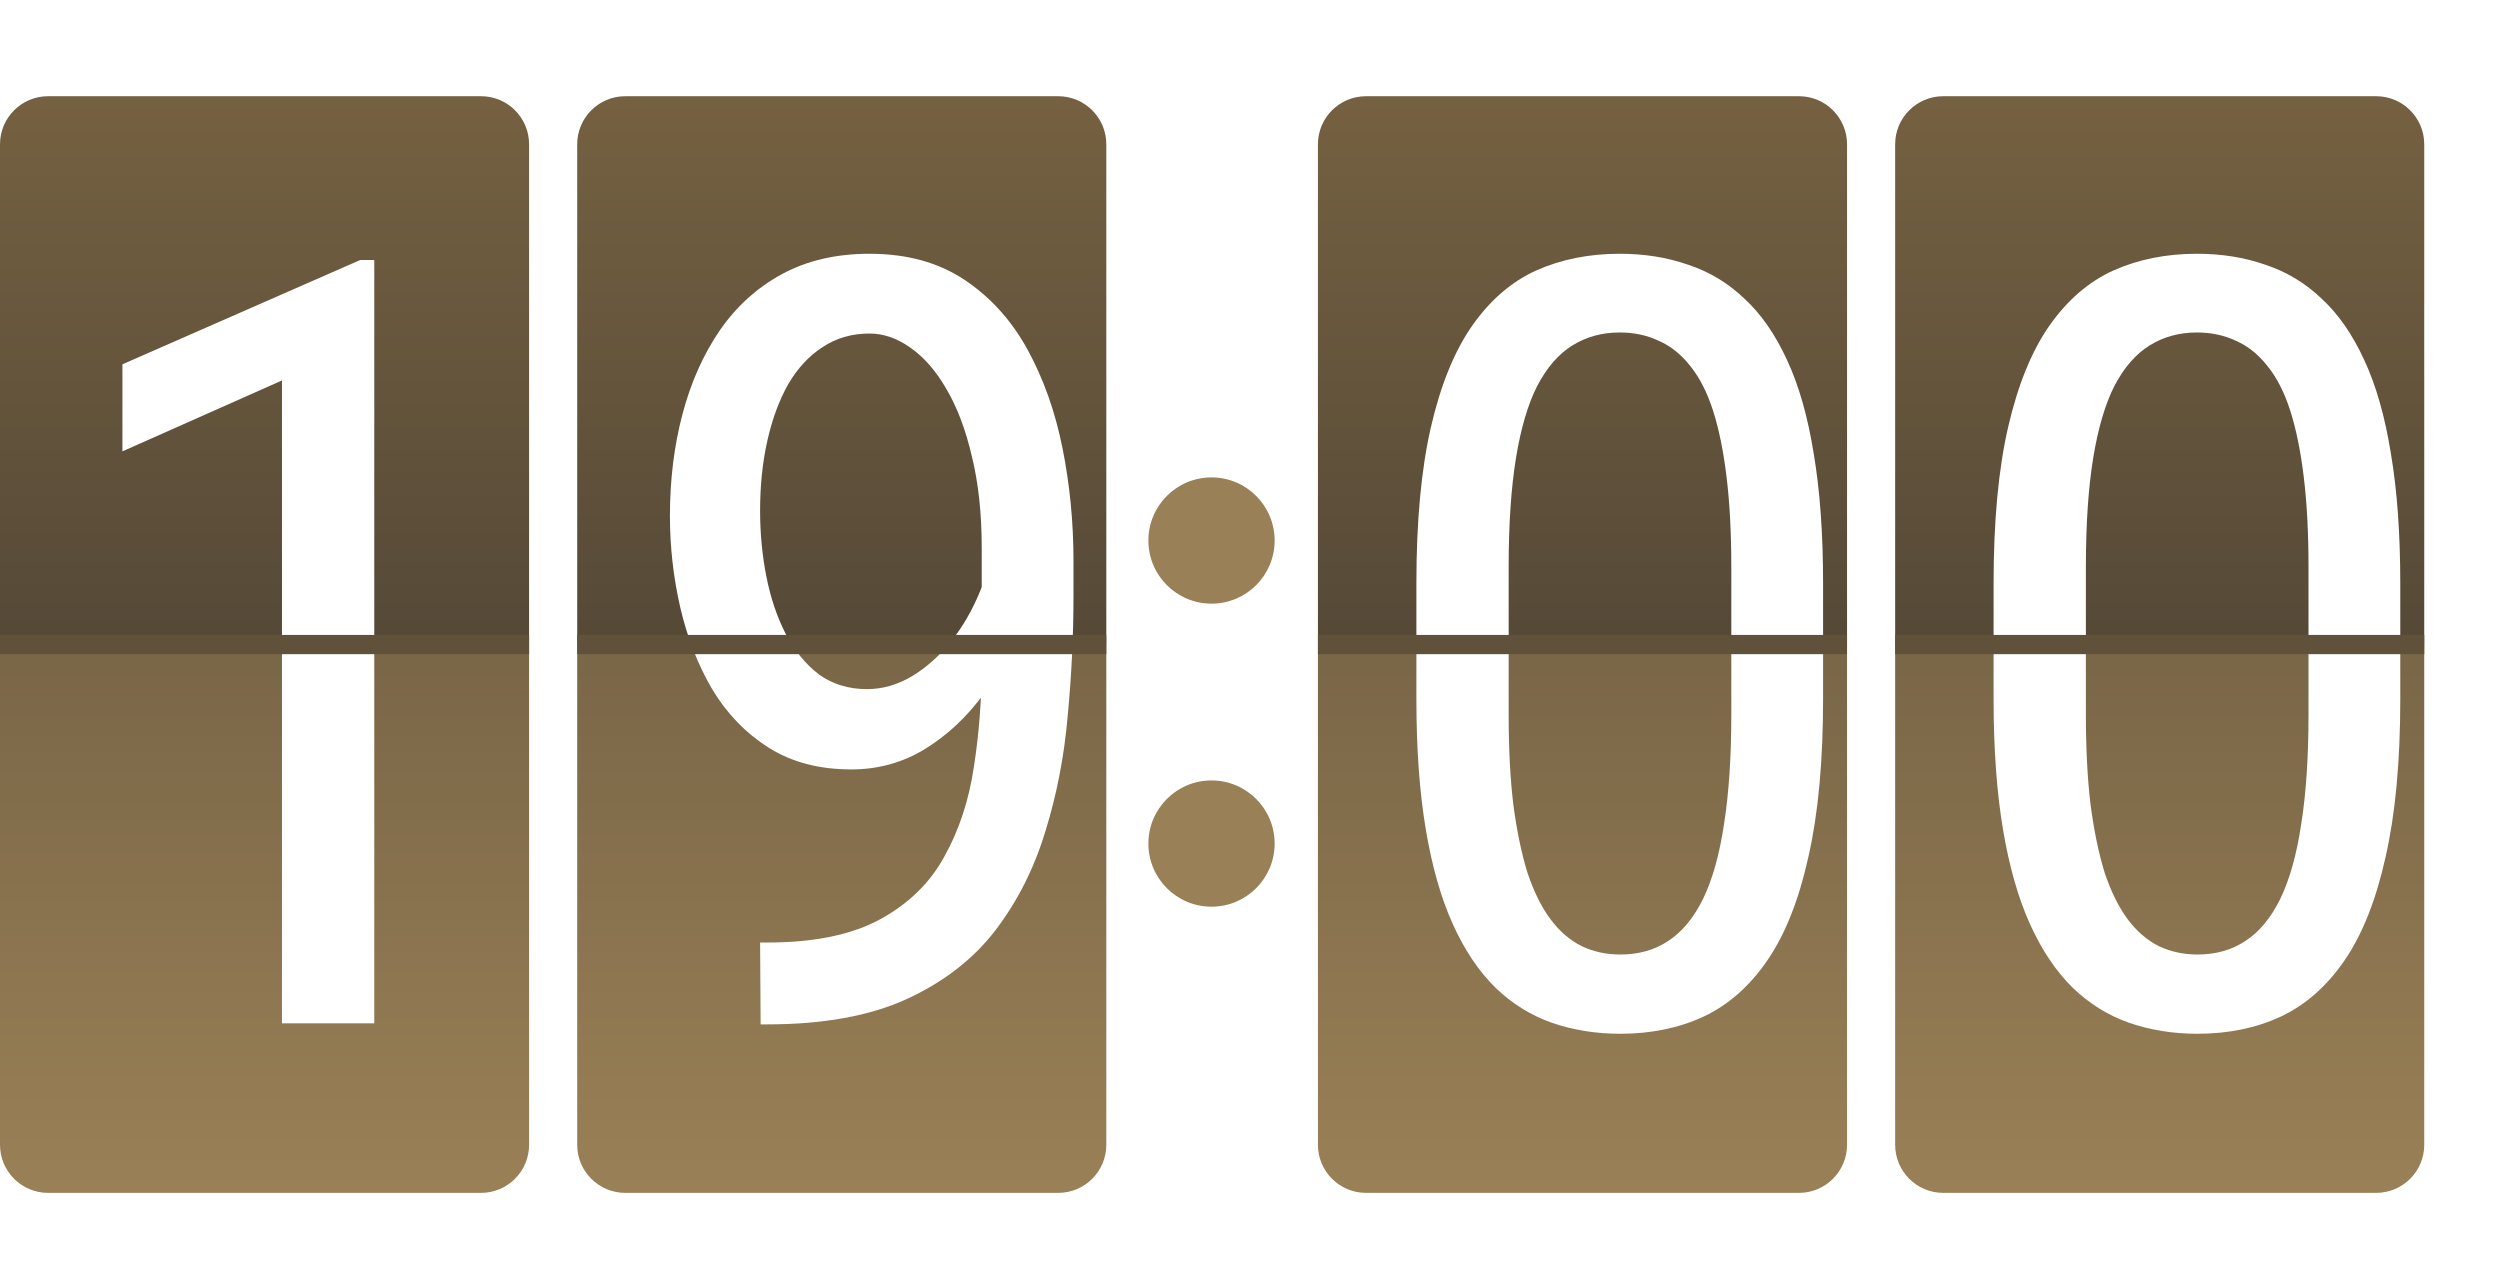 <?xml version="1.0" encoding="UTF-8"?> <svg xmlns="http://www.w3.org/2000/svg" width="99" height="50" viewBox="0 0 99 50" fill="none"> <path d="M0 5.714C0 4.662 0.853 3.81 1.905 3.81H19.048C20.1 3.81 20.952 4.662 20.952 5.714V25.524H0V5.714Z" fill="url(#paint0_linear_520_84)"></path> <path d="M0 45.333C0 46.385 0.853 47.238 1.905 47.238H19.048C20.1 47.238 20.952 46.385 20.952 45.333V25.524H0V45.333Z" fill="url(#paint1_linear_520_84)"></path> <g filter="url(#filter0_d_520_84)"> <path d="M13.297 8.772V39H9.642V13.542L3.324 16.35V12.902L12.739 8.772H13.297Z" fill="white"></path> </g> <rect y="25.143" width="20.952" height="0.762" fill="#60523A"></rect> <path d="M22.857 5.714C22.857 4.662 23.71 3.81 24.762 3.81H41.905C42.957 3.81 43.81 4.662 43.81 5.714V25.524H22.857V5.714Z" fill="url(#paint2_linear_520_84)"></path> <path d="M22.857 45.334C22.857 46.385 23.71 47.238 24.762 47.238H41.905C42.957 47.238 43.81 46.385 43.81 45.334V25.524H22.857V45.334Z" fill="url(#paint3_linear_520_84)"></path> <g filter="url(#filter1_d_520_84)"> <path d="M28.576 35.8H28.866C30.724 35.8 32.217 35.49 33.346 34.871C34.475 34.251 35.321 33.418 35.886 32.372C36.464 31.326 36.849 30.149 37.042 28.842C37.248 27.52 37.352 26.164 37.352 24.774V20.17C37.352 18.807 37.221 17.596 36.959 16.536C36.712 15.476 36.374 14.588 35.948 13.872C35.535 13.156 35.06 12.613 34.523 12.241C34 11.87 33.463 11.684 32.912 11.684C32.21 11.684 31.591 11.863 31.054 12.22C30.517 12.565 30.063 13.053 29.691 13.686C29.334 14.32 29.058 15.063 28.866 15.916C28.673 16.77 28.576 17.699 28.576 18.704C28.576 19.599 28.659 20.466 28.824 21.305C28.989 22.145 29.244 22.902 29.588 23.576C29.946 24.251 30.387 24.788 30.91 25.187C31.447 25.572 32.08 25.765 32.809 25.765C33.415 25.765 34 25.6 34.564 25.27C35.142 24.925 35.665 24.464 36.133 23.886C36.601 23.294 36.987 22.627 37.29 21.883C37.593 21.14 37.771 20.362 37.827 19.55H39.54C39.54 20.693 39.354 21.822 38.983 22.936C38.625 24.038 38.109 25.043 37.434 25.951C36.773 26.859 35.996 27.589 35.101 28.14C34.22 28.676 33.25 28.945 32.19 28.945C30.91 28.945 29.815 28.656 28.907 28.078C27.998 27.5 27.255 26.729 26.677 25.765C26.113 24.802 25.693 23.728 25.417 22.544C25.142 21.347 25.005 20.135 25.005 18.91C25.005 17.479 25.17 16.137 25.5 14.884C25.83 13.631 26.319 12.53 26.966 11.58C27.627 10.617 28.453 9.867 29.444 9.33C30.435 8.793 31.591 8.525 32.912 8.525C34.385 8.525 35.638 8.869 36.67 9.557C37.703 10.245 38.535 11.168 39.169 12.324C39.802 13.48 40.263 14.781 40.552 16.226C40.841 17.671 40.986 19.158 40.986 20.686V22.069C40.986 23.625 40.91 25.208 40.758 26.818C40.621 28.415 40.325 29.943 39.871 31.402C39.43 32.861 38.769 34.169 37.888 35.325C37.008 36.467 35.831 37.376 34.358 38.05C32.899 38.711 31.068 39.041 28.866 39.041H28.597L28.576 35.8Z" fill="white"></path> </g> <rect x="22.857" y="25.143" width="20.952" height="0.762" fill="#60523A"></rect> <path d="M52.19 5.714C52.19 4.662 53.043 3.81 54.095 3.81H71.238C72.29 3.81 73.143 4.662 73.143 5.714V25.524H52.19V5.714Z" fill="url(#paint4_linear_520_84)"></path> <path d="M52.19 45.334C52.19 46.385 53.043 47.238 54.095 47.238H71.238C72.29 47.238 73.143 46.385 73.143 45.334V25.524H52.19V45.334Z" fill="url(#paint5_linear_520_84)"></path> <g filter="url(#filter2_d_520_84)"> <path d="M70.67 21.574V26.157C70.67 28.621 70.477 30.7 70.092 32.393C69.72 34.086 69.183 35.449 68.481 36.481C67.779 37.514 66.933 38.264 65.942 38.732C64.964 39.186 63.863 39.413 62.638 39.413C61.674 39.413 60.773 39.269 59.933 38.979C59.107 38.69 58.364 38.229 57.703 37.596C57.043 36.949 56.478 36.109 56.01 35.077C55.542 34.045 55.184 32.792 54.937 31.319C54.689 29.846 54.565 28.126 54.565 26.157V21.574C54.565 19.11 54.758 17.045 55.143 15.38C55.528 13.714 56.072 12.379 56.774 11.374C57.49 10.355 58.336 9.626 59.314 9.185C60.305 8.745 61.406 8.525 62.617 8.525C63.595 8.525 64.496 8.669 65.322 8.958C66.162 9.234 66.905 9.681 67.552 10.3C68.213 10.906 68.777 11.718 69.245 12.737C69.713 13.742 70.064 14.973 70.298 16.433C70.546 17.892 70.67 19.605 70.67 21.574ZM67.036 26.777V20.934C67.036 19.585 66.974 18.401 66.85 17.382C66.726 16.35 66.547 15.469 66.313 14.739C66.079 14.01 65.776 13.418 65.405 12.964C65.047 12.509 64.634 12.179 64.166 11.973C63.698 11.752 63.182 11.642 62.617 11.642C61.915 11.642 61.289 11.814 60.738 12.159C60.202 12.489 59.74 13.019 59.355 13.748C58.983 14.478 58.701 15.435 58.508 16.618C58.316 17.802 58.219 19.241 58.219 20.934V26.777C58.219 28.126 58.281 29.317 58.405 30.349C58.543 31.381 58.729 32.276 58.963 33.033C59.211 33.776 59.513 34.389 59.871 34.871C60.229 35.352 60.642 35.71 61.11 35.944C61.578 36.164 62.087 36.275 62.638 36.275C63.367 36.275 64.001 36.096 64.537 35.738C65.088 35.38 65.549 34.822 65.921 34.065C66.293 33.294 66.568 32.31 66.747 31.113C66.939 29.901 67.036 28.456 67.036 26.777Z" fill="white"></path> </g> <rect x="52.19" y="25.143" width="20.952" height="0.762" fill="#60523A"></rect> <path d="M75.048 5.714C75.048 4.662 75.9 3.81 76.952 3.81H94.095C95.147 3.81 96 4.662 96 5.714V25.524H75.048V5.714Z" fill="url(#paint6_linear_520_84)"></path> <path d="M75.048 45.334C75.048 46.385 75.9 47.238 76.952 47.238H94.095C95.147 47.238 96 46.385 96 45.334V25.524H75.048V45.334Z" fill="url(#paint7_linear_520_84)"></path> <g filter="url(#filter3_d_520_84)"> <path d="M93.527 21.574V26.157C93.527 28.621 93.334 30.7 92.949 32.393C92.577 34.086 92.04 35.449 91.338 36.481C90.636 37.514 89.79 38.264 88.799 38.732C87.821 39.186 86.72 39.413 85.495 39.413C84.532 39.413 83.63 39.269 82.79 38.979C81.965 38.69 81.221 38.229 80.56 37.596C79.9 36.949 79.335 36.109 78.867 35.077C78.399 34.045 78.041 32.792 77.794 31.319C77.546 29.846 77.422 28.126 77.422 26.157V21.574C77.422 19.11 77.615 17.045 78 15.38C78.386 13.714 78.929 12.379 79.631 11.374C80.347 10.355 81.194 9.626 82.171 9.185C83.162 8.745 84.263 8.525 85.475 8.525C86.452 8.525 87.353 8.669 88.179 8.958C89.019 9.234 89.762 9.681 90.409 10.3C91.07 10.906 91.634 11.718 92.102 12.737C92.57 13.742 92.921 14.973 93.155 16.433C93.403 17.892 93.527 19.605 93.527 21.574ZM89.893 26.777V20.934C89.893 19.585 89.831 18.401 89.707 17.382C89.583 16.35 89.404 15.469 89.17 14.739C88.936 14.01 88.633 13.418 88.262 12.964C87.904 12.509 87.491 12.179 87.023 11.973C86.555 11.752 86.039 11.642 85.475 11.642C84.772 11.642 84.146 11.814 83.596 12.159C83.059 12.489 82.598 13.019 82.212 13.748C81.841 14.478 81.558 15.435 81.366 16.618C81.173 17.802 81.077 19.241 81.077 20.934V26.777C81.077 28.126 81.139 29.317 81.263 30.349C81.4 31.381 81.586 32.276 81.82 33.033C82.068 33.776 82.371 34.389 82.728 34.871C83.086 35.352 83.499 35.71 83.967 35.944C84.435 36.164 84.945 36.275 85.495 36.275C86.225 36.275 86.858 36.096 87.395 35.738C87.945 35.38 88.406 34.822 88.778 34.065C89.15 33.294 89.425 32.31 89.604 31.113C89.797 29.901 89.893 28.456 89.893 26.777Z" fill="white"></path> </g> <rect x="75.048" y="25.143" width="20.952" height="0.762" fill="#60523A"></rect> <circle cx="47.976" cy="21.405" r="2.5" fill="#9A8056"></circle> <circle cx="47.976" cy="33.405" r="2.5" fill="#9A8056"></circle> <defs> <filter id="filter0_d_520_84" x="1.038" y="6.487" width="17.592" height="37.847" filterUnits="userSpaceOnUse" color-interpolation-filters="sRGB"> <feFlood flood-opacity="0" result="BackgroundImageFix"></feFlood> <feColorMatrix in="SourceAlpha" type="matrix" values="0 0 0 0 0 0 0 0 0 0 0 0 0 0 0 0 0 0 127 0" result="hardAlpha"></feColorMatrix> <feOffset dx="1.524" dy="1.524"></feOffset> <feGaussianBlur stdDeviation="1.905"></feGaussianBlur> <feComposite in2="hardAlpha" operator="out"></feComposite> <feColorMatrix type="matrix" values="0 0 0 0 0.158 0 0 0 0 0.141 0 0 0 0 0.113 0 0 0 0.3 0"></feColorMatrix> <feBlend mode="normal" in2="BackgroundImageFix" result="effect1_dropShadow_520_84"></feBlend> <feBlend mode="normal" in="SourceGraphic" in2="effect1_dropShadow_520_84" result="shape"></feBlend> </filter> <filter id="filter1_d_520_84" x="22.719" y="6.239" width="23.6" height="38.136" filterUnits="userSpaceOnUse" color-interpolation-filters="sRGB"> <feFlood flood-opacity="0" result="BackgroundImageFix"></feFlood> <feColorMatrix in="SourceAlpha" type="matrix" values="0 0 0 0 0 0 0 0 0 0 0 0 0 0 0 0 0 0 127 0" result="hardAlpha"></feColorMatrix> <feOffset dx="1.524" dy="1.524"></feOffset> <feGaussianBlur stdDeviation="1.905"></feGaussianBlur> <feComposite in2="hardAlpha" operator="out"></feComposite> <feColorMatrix type="matrix" values="0 0 0 0 0.158 0 0 0 0 0.141 0 0 0 0 0.113 0 0 0 0.3 0"></feColorMatrix> <feBlend mode="normal" in2="BackgroundImageFix" result="effect1_dropShadow_520_84"></feBlend> <feBlend mode="normal" in="SourceGraphic" in2="effect1_dropShadow_520_84" result="shape"></feBlend> </filter> <filter id="filter2_d_520_84" x="52.279" y="6.239" width="23.724" height="38.508" filterUnits="userSpaceOnUse" color-interpolation-filters="sRGB"> <feFlood flood-opacity="0" result="BackgroundImageFix"></feFlood> <feColorMatrix in="SourceAlpha" type="matrix" values="0 0 0 0 0 0 0 0 0 0 0 0 0 0 0 0 0 0 127 0" result="hardAlpha"></feColorMatrix> <feOffset dx="1.524" dy="1.524"></feOffset> <feGaussianBlur stdDeviation="1.905"></feGaussianBlur> <feComposite in2="hardAlpha" operator="out"></feComposite> <feColorMatrix type="matrix" values="0 0 0 0 0.158 0 0 0 0 0.141 0 0 0 0 0.113 0 0 0 0.3 0"></feColorMatrix> <feBlend mode="normal" in2="BackgroundImageFix" result="effect1_dropShadow_520_84"></feBlend> <feBlend mode="normal" in="SourceGraphic" in2="effect1_dropShadow_520_84" result="shape"></feBlend> </filter> <filter id="filter3_d_520_84" x="75.136" y="6.239" width="23.724" height="38.508" filterUnits="userSpaceOnUse" color-interpolation-filters="sRGB"> <feFlood flood-opacity="0" result="BackgroundImageFix"></feFlood> <feColorMatrix in="SourceAlpha" type="matrix" values="0 0 0 0 0 0 0 0 0 0 0 0 0 0 0 0 0 0 127 0" result="hardAlpha"></feColorMatrix> <feOffset dx="1.524" dy="1.524"></feOffset> <feGaussianBlur stdDeviation="1.905"></feGaussianBlur> <feComposite in2="hardAlpha" operator="out"></feComposite> <feColorMatrix type="matrix" values="0 0 0 0 0.158 0 0 0 0 0.141 0 0 0 0 0.113 0 0 0 0.3 0"></feColorMatrix> <feBlend mode="normal" in2="BackgroundImageFix" result="effect1_dropShadow_520_84"></feBlend> <feBlend mode="normal" in="SourceGraphic" in2="effect1_dropShadow_520_84" result="shape"></feBlend> </filter> <linearGradient id="paint0_linear_520_84" x1="10.476" y1="3.81" x2="10.476" y2="25.524" gradientUnits="userSpaceOnUse"> <stop stop-color="#756141"></stop> <stop offset="1" stop-color="#554937"></stop> </linearGradient> <linearGradient id="paint1_linear_520_84" x1="10.476" y1="47.238" x2="10.476" y2="25.524" gradientUnits="userSpaceOnUse"> <stop stop-color="#9A8056"></stop> <stop offset="1" stop-color="#796647"></stop> </linearGradient> <linearGradient id="paint2_linear_520_84" x1="33.333" y1="3.81" x2="33.333" y2="25.524" gradientUnits="userSpaceOnUse"> <stop stop-color="#756141"></stop> <stop offset="1" stop-color="#554937"></stop> </linearGradient> <linearGradient id="paint3_linear_520_84" x1="33.333" y1="47.238" x2="33.333" y2="25.524" gradientUnits="userSpaceOnUse"> <stop stop-color="#9A8056"></stop> <stop offset="1" stop-color="#796647"></stop> </linearGradient> <linearGradient id="paint4_linear_520_84" x1="62.667" y1="3.81" x2="62.667" y2="25.524" gradientUnits="userSpaceOnUse"> <stop stop-color="#756141"></stop> <stop offset="1" stop-color="#554937"></stop> </linearGradient> <linearGradient id="paint5_linear_520_84" x1="62.667" y1="47.238" x2="62.667" y2="25.524" gradientUnits="userSpaceOnUse"> <stop stop-color="#9A8056"></stop> <stop offset="1" stop-color="#796647"></stop> </linearGradient> <linearGradient id="paint6_linear_520_84" x1="85.524" y1="3.81" x2="85.524" y2="25.524" gradientUnits="userSpaceOnUse"> <stop stop-color="#756141"></stop> <stop offset="1" stop-color="#554937"></stop> </linearGradient> <linearGradient id="paint7_linear_520_84" x1="85.524" y1="47.238" x2="85.524" y2="25.524" gradientUnits="userSpaceOnUse"> <stop stop-color="#9A8056"></stop> <stop offset="1" stop-color="#796647"></stop> </linearGradient> </defs> </svg> 
